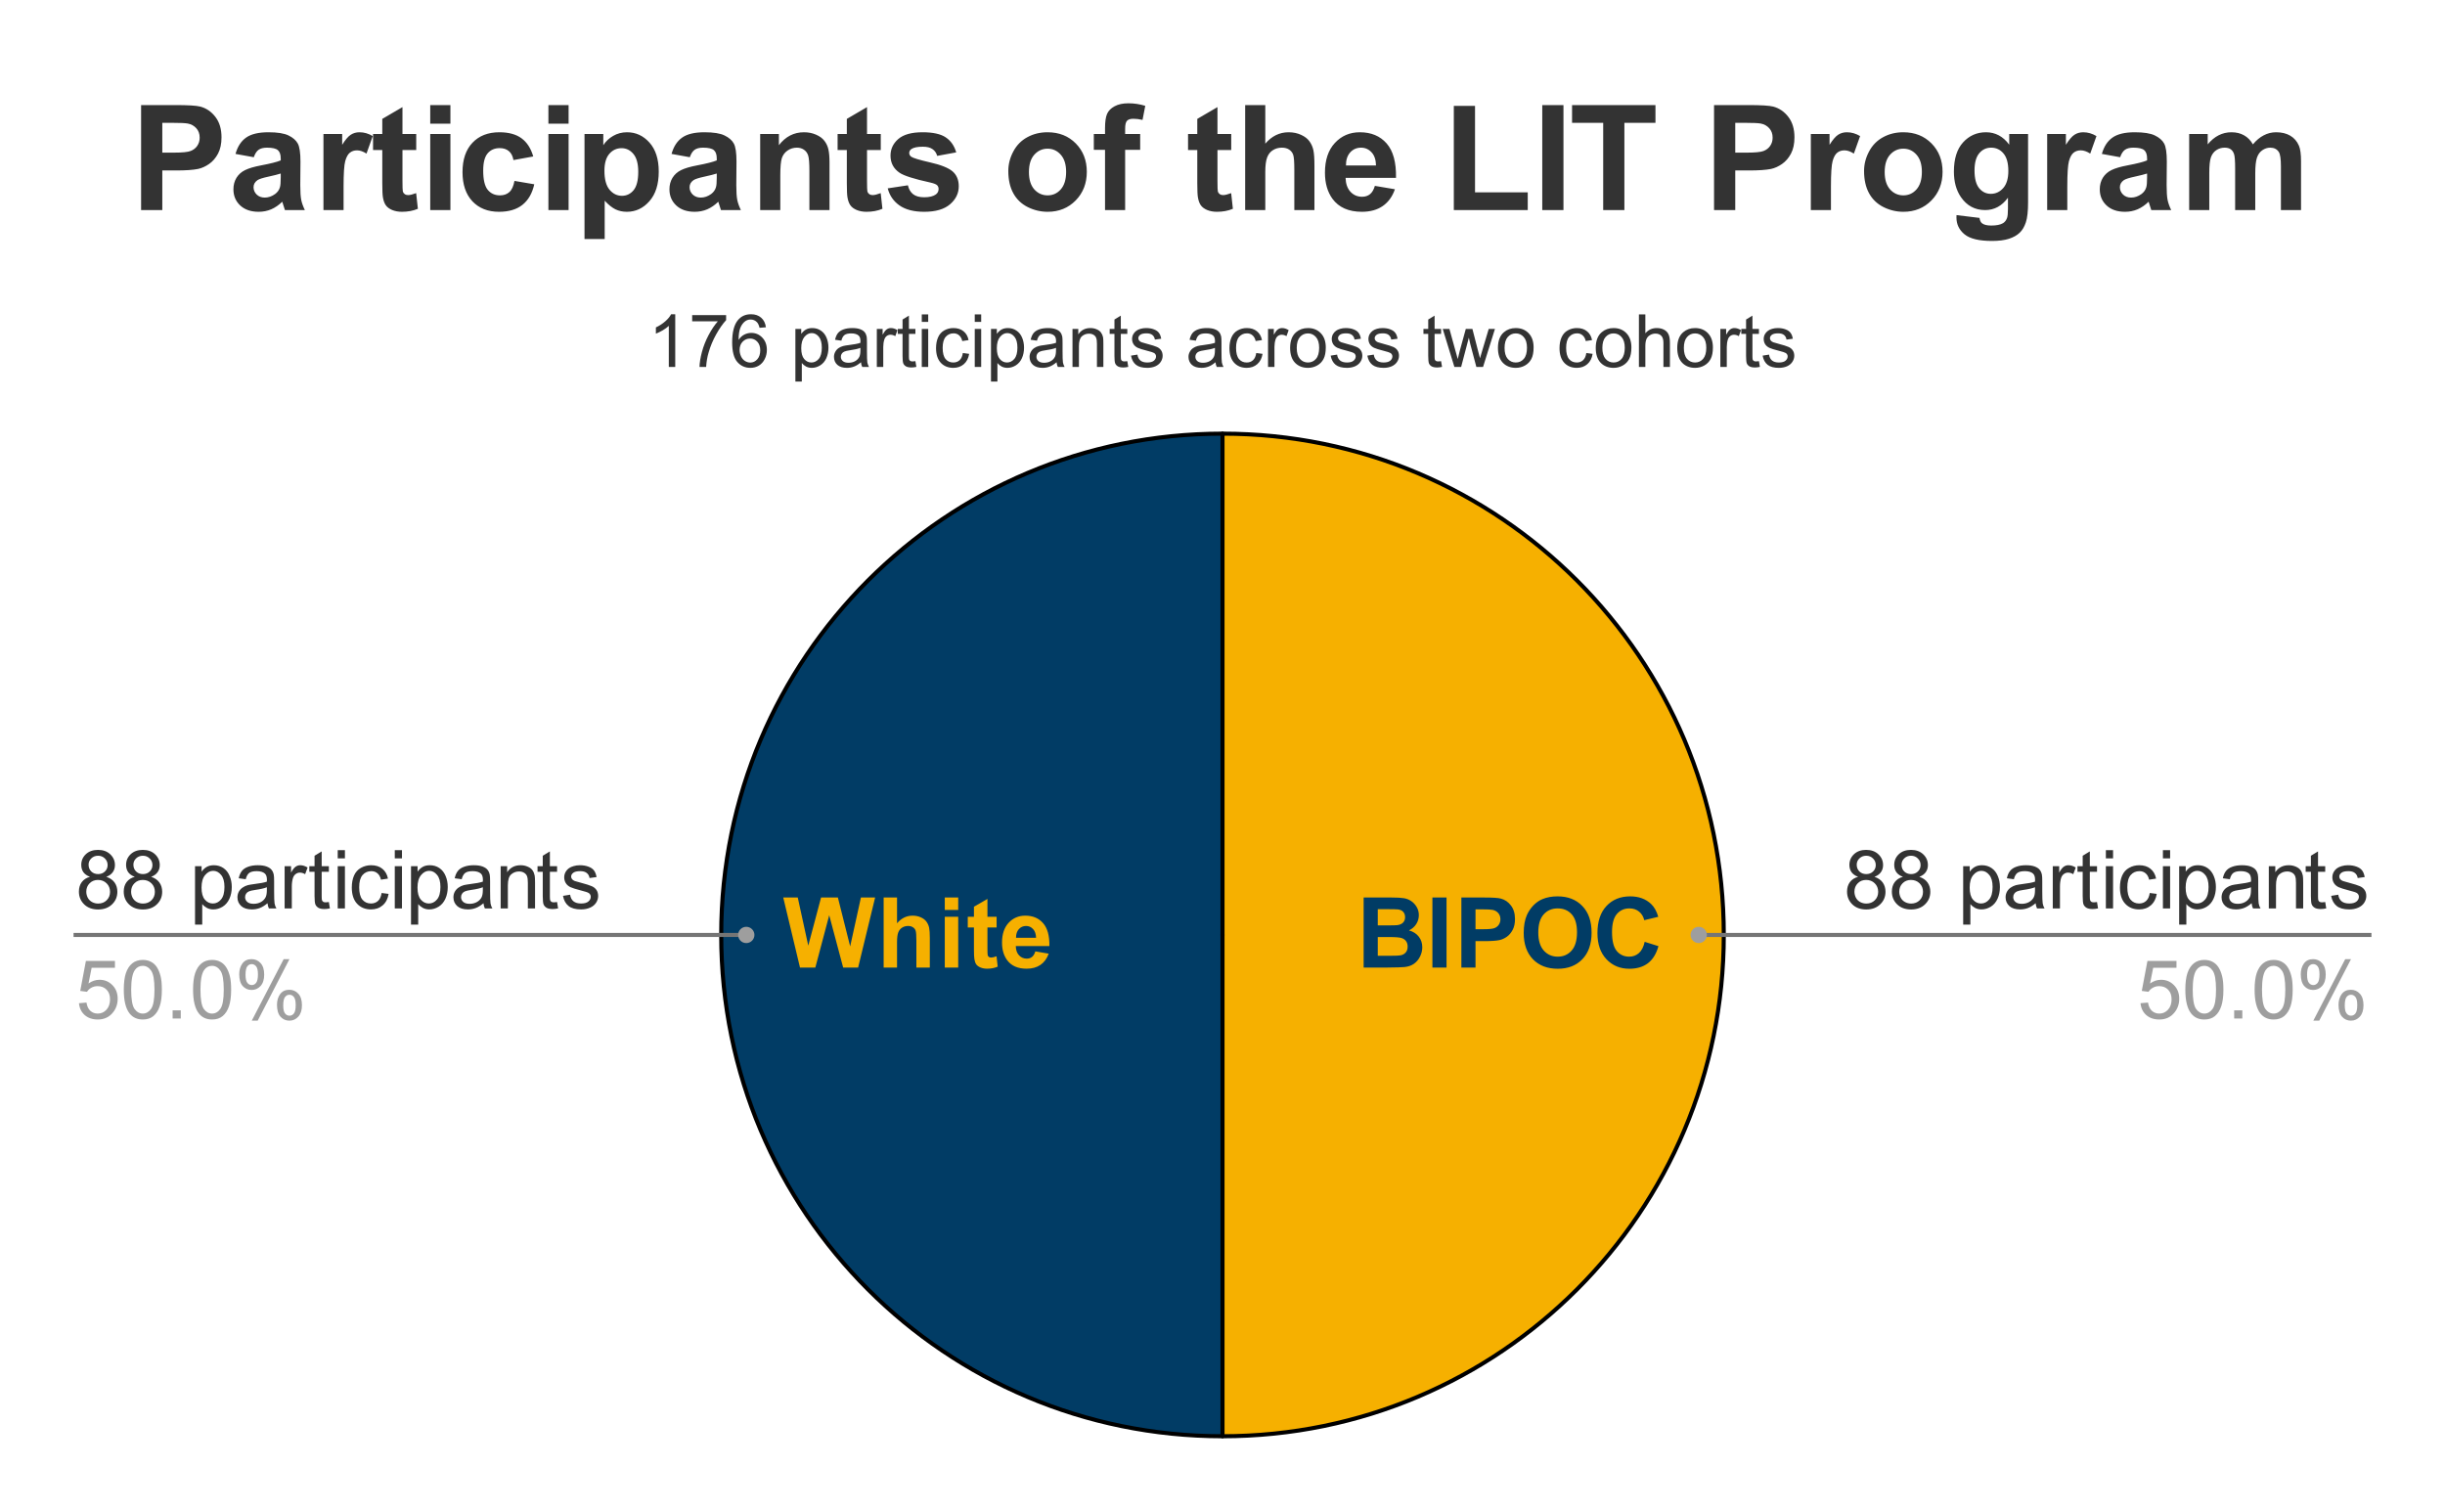 <svg version="1.1" viewBox="0.0 0.0 600.0 371.0" fill="none" stroke="none" stroke-linecap="square" stroke-miterlimit="10" width="600" height="371" xmlns:xlink="http://www.w3.org/1999/xlink" xmlns="http://www.w3.org/2000/svg"><path fill="#ffffff" d="M0 0L600.0 0L600.0 371.0L0 371.0L0 0Z" fill-rule="nonzero"/><path fill="#f6b000" d="M300.0 106.417C367.94 106.417 423.017 161.493 423.017 229.433C423.017 297.374 367.94 352.45 300.0 352.45L300.0 229.433Z" fill-rule="nonzero"/><path fill="#013c65" d="M300.0 352.45C232.06 352.45 176.983 297.374 176.983 229.433C176.983 161.493 232.06 106.417 300.0 106.417L300.0 229.433Z" fill-rule="nonzero"/><path fill="#013c65" d="M334.636 220.246L341.495 220.246Q343.542 220.246 344.542 220.418Q345.542 220.59 346.324 221.136Q347.12 221.668 347.652 222.574Q348.183 223.465 348.183 224.574Q348.183 225.777 347.527 226.793Q346.87 227.793 345.761 228.308Q347.339 228.761 348.183 229.871Q349.027 230.965 349.027 232.449Q349.027 233.621 348.48 234.73Q347.933 235.84 346.98 236.511Q346.042 237.168 344.667 237.308Q343.792 237.402 340.48 237.433L334.636 237.433L334.636 220.246ZM338.105 223.105L338.105 227.09L340.37 227.09Q342.402 227.09 342.886 227.027Q343.777 226.918 344.292 226.418Q344.808 225.902 344.808 225.074Q344.808 224.277 344.355 223.777Q343.917 223.277 343.058 223.168Q342.542 223.105 340.089 223.105L338.105 223.105ZM338.105 229.949L338.105 234.543L341.308 234.543Q343.183 234.543 343.683 234.433Q344.464 234.293 344.949 233.746Q345.433 233.199 345.433 232.293Q345.433 231.511 345.058 230.98Q344.683 230.433 343.964 230.199Q343.261 229.949 340.902 229.949L338.105 229.949ZM351.511 237.433L351.511 220.246L354.98 220.246L354.98 237.433L351.511 237.433ZM358.62 237.433L358.62 220.246L364.183 220.246Q367.355 220.246 368.308 220.511Q369.792 220.902 370.777 222.199Q371.777 223.48 371.777 225.543Q371.777 227.121 371.199 228.199Q370.636 229.277 369.745 229.902Q368.855 230.511 367.949 230.699Q366.699 230.949 364.355 230.949L362.089 230.949L362.089 237.433L358.62 237.433ZM362.089 223.152L362.089 228.027L363.98 228.027Q366.042 228.027 366.73 227.761Q367.417 227.496 367.808 226.918Q368.199 226.34 368.199 225.59Q368.199 224.652 367.652 224.043Q367.105 223.433 366.261 223.277Q365.636 223.152 363.761 223.152L362.089 223.152ZM373.917 228.949Q373.917 226.324 374.699 224.543Q375.292 223.23 376.292 222.183Q377.308 221.136 378.527 220.636Q380.12 219.965 382.23 219.965Q386.027 219.965 388.292 222.324Q390.574 224.668 390.574 228.871Q390.574 233.027 388.308 235.386Q386.058 237.73 382.277 237.73Q378.433 237.73 376.167 235.386Q373.917 233.043 373.917 228.949ZM377.495 228.824Q377.495 231.746 378.839 233.261Q380.183 234.761 382.261 234.761Q384.339 234.761 385.667 233.277Q386.995 231.777 386.995 228.777Q386.995 225.824 385.699 224.371Q384.402 222.918 382.261 222.918Q380.12 222.918 378.808 224.402Q377.495 225.871 377.495 228.824ZM403.605 231.121L406.98 232.183Q406.199 234.996 404.402 236.371Q402.605 237.73 399.839 237.73Q396.417 237.73 394.214 235.386Q392.011 233.043 392.011 228.996Q392.011 224.699 394.214 222.34Q396.433 219.965 400.042 219.965Q403.199 219.965 405.167 221.824Q406.339 222.918 406.933 224.98L403.495 225.808Q403.183 224.465 402.214 223.699Q401.261 222.918 399.87 222.918Q397.964 222.918 396.777 224.293Q395.589 225.668 395.589 228.73Q395.589 231.996 396.761 233.386Q397.933 234.761 399.808 234.761Q401.183 234.761 402.183 233.886Q403.183 232.996 403.605 231.121Z" fill-rule="nonzero"/><path fill="#f6b000" d="M196.317 237.433L192.208 220.246L195.77 220.246L198.348 232.058L201.489 220.246L205.614 220.246L208.63 232.246L211.27 220.246L214.755 220.246L210.583 237.433L206.911 237.433L203.489 224.59L200.083 237.433L196.317 237.433ZM220.13 220.246L220.13 226.574Q221.723 224.699 223.942 224.699Q225.083 224.699 225.989 225.121Q226.911 225.543 227.364 226.199Q227.833 226.855 228.005 227.652Q228.176 228.449 228.176 230.136L228.176 237.433L224.88 237.433L224.88 230.855Q224.88 228.902 224.692 228.371Q224.505 227.84 224.02 227.543Q223.551 227.23 222.848 227.23Q222.02 227.23 221.38 227.636Q220.739 228.027 220.426 228.824Q220.13 229.621 220.13 231.199L220.13 237.433L216.848 237.433L216.848 220.246L220.13 220.246ZM231.848 223.293L231.848 220.246L235.145 220.246L235.145 223.293L231.848 223.293ZM231.848 237.433L231.848 224.98L235.145 224.98L235.145 237.433L231.848 237.433ZM244.567 224.98L244.567 227.605L242.317 227.605L242.317 232.621Q242.317 234.152 242.38 234.402Q242.442 234.652 242.661 234.824Q242.895 234.98 243.223 234.98Q243.676 234.98 244.551 234.668L244.833 237.215Q243.676 237.715 242.223 237.715Q241.333 237.715 240.614 237.418Q239.911 237.121 239.567 236.652Q239.239 236.168 239.114 235.355Q239.005 234.777 239.005 233.043L239.005 227.605L237.489 227.605L237.489 224.98L239.005 224.98L239.005 222.511L242.317 220.59L242.317 224.98L244.567 224.98ZM254.067 233.465L257.348 234.027Q256.708 235.824 255.333 236.777Q253.973 237.715 251.926 237.715Q248.676 237.715 247.13 235.59Q245.895 233.886 245.895 231.308Q245.895 228.215 247.505 226.465Q249.13 224.699 251.598 224.699Q254.38 224.699 255.973 226.543Q257.583 228.371 257.52 232.152L249.27 232.152Q249.301 233.621 250.067 234.433Q250.833 235.246 251.958 235.246Q252.739 235.246 253.255 234.824Q253.786 234.402 254.067 233.465ZM254.255 230.136Q254.208 228.715 253.505 227.98Q252.801 227.23 251.801 227.23Q250.723 227.23 250.02 228.011Q249.317 228.793 249.333 230.136L254.255 230.136Z" fill-rule="nonzero"/><path stroke="#000000" stroke-width="1.0" stroke-linejoin="round" stroke-linecap="round" d="M300.0 229.433L300.0 106.417C367.94 106.417 423.017 161.493 423.017 229.433C423.017 297.374 367.94 352.45 300.0 352.45" fill-rule="nonzero"/><path stroke="#000000" stroke-width="1.0" stroke-linejoin="round" stroke-linecap="round" d="M300.0 229.433L300.0 352.45C232.06 352.45 176.983 297.374 176.983 229.433C176.983 161.493 232.06 106.417 300.0 106.417" fill-rule="nonzero"/><path fill="#333333" d="M22.081 215.168Q20.988 214.761 20.456 214.027Q19.941 213.277 19.941 212.246Q19.941 210.683 21.066 209.621Q22.191 208.558 24.05 208.558Q25.925 208.558 27.066 209.652Q28.206 210.73 28.206 212.293Q28.206 213.293 27.675 214.027Q27.159 214.761 26.097 215.168Q27.425 215.605 28.113 216.558Q28.8 217.511 28.8 218.84Q28.8 220.683 27.488 221.933Q26.191 223.183 24.081 223.183Q21.956 223.183 20.659 221.933Q19.363 220.668 19.363 218.793Q19.363 217.402 20.066 216.465Q20.784 215.511 22.081 215.168ZM21.738 212.183Q21.738 213.199 22.394 213.855Q23.05 214.496 24.081 214.496Q25.097 214.496 25.753 213.855Q26.409 213.215 26.409 212.293Q26.409 211.324 25.738 210.668Q25.066 209.996 24.066 209.996Q23.066 209.996 22.394 210.652Q21.738 211.293 21.738 212.183ZM21.175 218.808Q21.175 219.558 21.519 220.261Q21.878 220.965 22.581 221.355Q23.284 221.73 24.097 221.73Q25.363 221.73 26.175 220.918Q27.003 220.105 27.003 218.855Q27.003 217.59 26.159 216.761Q25.316 215.933 24.034 215.933Q22.8 215.933 21.988 216.761Q21.175 217.574 21.175 218.808ZM33.081 215.168Q31.988 214.761 31.456 214.027Q30.941 213.277 30.941 212.246Q30.941 210.683 32.066 209.621Q33.191 208.558 35.05 208.558Q36.925 208.558 38.066 209.652Q39.206 210.73 39.206 212.293Q39.206 213.293 38.675 214.027Q38.159 214.761 37.097 215.168Q38.425 215.605 39.112 216.558Q39.8 217.511 39.8 218.84Q39.8 220.683 38.487 221.933Q37.191 223.183 35.081 223.183Q32.956 223.183 31.659 221.933Q30.363 220.668 30.363 218.793Q30.363 217.402 31.066 216.465Q31.784 215.511 33.081 215.168ZM32.737 212.183Q32.737 213.199 33.394 213.855Q34.05 214.496 35.081 214.496Q36.097 214.496 36.753 213.855Q37.409 213.215 37.409 212.293Q37.409 211.324 36.737 210.668Q36.066 209.996 35.066 209.996Q34.066 209.996 33.394 210.652Q32.737 211.293 32.737 212.183ZM32.175 218.808Q32.175 219.558 32.519 220.261Q32.878 220.965 33.581 221.355Q34.284 221.73 35.097 221.73Q36.362 221.73 37.175 220.918Q38.003 220.105 38.003 218.855Q38.003 217.59 37.159 216.761Q36.316 215.933 35.034 215.933Q33.8 215.933 32.987 216.761Q32.175 217.574 32.175 218.808ZM47.862 226.902L47.862 212.558L49.472 212.558L49.472 213.902Q50.034 213.121 50.737 212.73Q51.456 212.324 52.472 212.324Q53.8 212.324 54.816 213.011Q55.831 213.699 56.347 214.949Q56.878 216.183 56.878 217.668Q56.878 219.261 56.3 220.543Q55.737 221.808 54.644 222.496Q53.55 223.168 52.347 223.168Q51.472 223.168 50.769 222.793Q50.081 222.418 49.628 221.855L49.628 226.902L47.862 226.902ZM49.456 217.808Q49.456 219.808 50.269 220.761Q51.081 221.715 52.237 221.715Q53.409 221.715 54.237 220.73Q55.081 219.746 55.081 217.652Q55.081 215.683 54.253 214.699Q53.441 213.699 52.316 213.699Q51.191 213.699 50.316 214.761Q49.456 215.808 49.456 217.808ZM65.644 221.652Q64.659 222.48 63.753 222.824Q62.847 223.168 61.816 223.168Q60.112 223.168 59.191 222.34Q58.269 221.496 58.269 220.199Q58.269 219.433 58.612 218.808Q58.972 218.183 59.534 217.808Q60.097 217.418 60.8 217.215Q61.316 217.09 62.362 216.949Q64.487 216.699 65.487 216.355Q65.503 215.996 65.503 215.886Q65.503 214.824 65.003 214.371Q64.331 213.777 63.003 213.777Q61.753 213.777 61.159 214.215Q60.581 214.652 60.3 215.761L58.581 215.527Q58.816 214.418 59.347 213.746Q59.878 213.058 60.894 212.699Q61.909 212.324 63.253 212.324Q64.581 212.324 65.409 212.636Q66.237 212.949 66.628 213.433Q67.019 213.902 67.175 214.621Q67.269 215.074 67.269 216.246L67.269 218.59Q67.269 221.043 67.378 221.699Q67.487 222.34 67.831 222.933L65.987 222.933Q65.722 222.386 65.644 221.652ZM65.487 217.73Q64.534 218.121 62.612 218.386Q61.534 218.543 61.081 218.746Q60.644 218.933 60.394 219.308Q60.144 219.683 60.144 220.152Q60.144 220.855 60.675 221.324Q61.206 221.793 62.237 221.793Q63.253 221.793 64.034 221.355Q64.831 220.902 65.206 220.136Q65.487 219.527 65.487 218.371L65.487 217.73ZM69.847 222.933L69.847 212.558L71.425 212.558L71.425 214.136Q72.034 213.027 72.55 212.683Q73.066 212.324 73.675 212.324Q74.566 212.324 75.487 212.886L74.878 214.527Q74.237 214.136 73.597 214.136Q73.019 214.136 72.55 214.496Q72.097 214.84 71.894 215.449Q71.612 216.386 71.612 217.496L71.612 222.933L69.847 222.933ZM80.706 221.355L80.956 222.918Q80.222 223.074 79.628 223.074Q78.675 223.074 78.144 222.777Q77.628 222.465 77.409 221.98Q77.191 221.48 77.191 219.902L77.191 213.933L75.909 213.933L75.909 212.558L77.191 212.558L77.191 209.996L78.941 208.933L78.941 212.558L80.706 212.558L80.706 213.933L78.941 213.933L78.941 219.996Q78.941 220.746 79.034 220.965Q79.128 221.168 79.331 221.308Q79.55 221.433 79.941 221.433Q80.222 221.433 80.706 221.355ZM82.878 210.636L82.878 208.621L84.644 208.621L84.644 210.636L82.878 210.636ZM82.878 222.933L82.878 212.558L84.644 212.558L84.644 222.933L82.878 222.933ZM93.644 219.136L95.362 219.355Q95.081 221.152 93.909 222.168Q92.753 223.168 91.05 223.168Q88.925 223.168 87.628 221.777Q86.331 220.386 86.331 217.793Q86.331 216.105 86.878 214.855Q87.441 213.59 88.581 212.965Q89.722 212.324 91.066 212.324Q92.753 212.324 93.816 213.183Q94.894 214.043 95.206 215.605L93.487 215.871Q93.253 214.824 92.628 214.308Q92.003 213.777 91.128 213.777Q89.8 213.777 88.972 214.73Q88.144 215.683 88.144 217.73Q88.144 219.824 88.941 220.777Q89.737 221.715 91.034 221.715Q92.066 221.715 92.753 221.09Q93.456 220.449 93.644 219.136ZM96.878 210.636L96.878 208.621L98.644 208.621L98.644 210.636L96.878 210.636ZM96.878 222.933L96.878 212.558L98.644 212.558L98.644 222.933L96.878 222.933ZM100.862 226.902L100.862 212.558L102.472 212.558L102.472 213.902Q103.034 213.121 103.737 212.73Q104.456 212.324 105.472 212.324Q106.8 212.324 107.816 213.011Q108.831 213.699 109.347 214.949Q109.878 216.183 109.878 217.668Q109.878 219.261 109.3 220.543Q108.737 221.808 107.644 222.496Q106.55 223.168 105.347 223.168Q104.472 223.168 103.769 222.793Q103.081 222.418 102.628 221.855L102.628 226.902L100.862 226.902ZM102.456 217.808Q102.456 219.808 103.269 220.761Q104.081 221.715 105.237 221.715Q106.409 221.715 107.237 220.73Q108.081 219.746 108.081 217.652Q108.081 215.683 107.253 214.699Q106.441 213.699 105.316 213.699Q104.191 213.699 103.316 214.761Q102.456 215.808 102.456 217.808ZM118.644 221.652Q117.659 222.48 116.753 222.824Q115.847 223.168 114.816 223.168Q113.112 223.168 112.191 222.34Q111.269 221.496 111.269 220.199Q111.269 219.433 111.612 218.808Q111.972 218.183 112.534 217.808Q113.097 217.418 113.8 217.215Q114.316 217.09 115.362 216.949Q117.487 216.699 118.487 216.355Q118.503 215.996 118.503 215.886Q118.503 214.824 118.003 214.371Q117.331 213.777 116.003 213.777Q114.753 213.777 114.159 214.215Q113.581 214.652 113.3 215.761L111.581 215.527Q111.816 214.418 112.347 213.746Q112.878 213.058 113.894 212.699Q114.909 212.324 116.253 212.324Q117.581 212.324 118.409 212.636Q119.237 212.949 119.628 213.433Q120.019 213.902 120.175 214.621Q120.269 215.074 120.269 216.246L120.269 218.59Q120.269 221.043 120.378 221.699Q120.487 222.34 120.831 222.933L118.987 222.933Q118.722 222.386 118.644 221.652ZM118.487 217.73Q117.534 218.121 115.612 218.386Q114.534 218.543 114.081 218.746Q113.644 218.933 113.394 219.308Q113.144 219.683 113.144 220.152Q113.144 220.855 113.675 221.324Q114.206 221.793 115.237 221.793Q116.253 221.793 117.034 221.355Q117.831 220.902 118.206 220.136Q118.487 219.527 118.487 218.371L118.487 217.73ZM122.862 222.933L122.862 212.558L124.456 212.558L124.456 214.043Q125.597 212.324 127.753 212.324Q128.691 212.324 129.472 212.668Q130.269 212.996 130.659 213.543Q131.05 214.09 131.206 214.84Q131.3 215.34 131.3 216.558L131.3 222.933L129.534 222.933L129.534 216.621Q129.534 215.543 129.331 215.011Q129.128 214.48 128.597 214.168Q128.081 213.855 127.378 213.855Q126.253 213.855 125.441 214.574Q124.628 215.277 124.628 217.261L124.628 222.933L122.862 222.933ZM136.706 221.355L136.956 222.918Q136.222 223.074 135.628 223.074Q134.675 223.074 134.144 222.777Q133.628 222.465 133.409 221.98Q133.191 221.48 133.191 219.902L133.191 213.933L131.909 213.933L131.909 212.558L133.191 212.558L133.191 209.996L134.941 208.933L134.941 212.558L136.706 212.558L136.706 213.933L134.941 213.933L134.941 219.996Q134.941 220.746 135.034 220.965Q135.128 221.168 135.331 221.308Q135.55 221.433 135.941 221.433Q136.222 221.433 136.706 221.355ZM138.159 219.84L139.909 219.558Q140.05 220.605 140.722 221.168Q141.394 221.715 142.597 221.715Q143.8 221.715 144.378 221.23Q144.972 220.73 144.972 220.074Q144.972 219.48 144.456 219.136Q144.097 218.902 142.659 218.543Q140.722 218.043 139.972 217.699Q139.238 217.34 138.847 216.715Q138.456 216.074 138.456 215.308Q138.456 214.621 138.769 214.027Q139.097 213.433 139.644 213.043Q140.05 212.746 140.753 212.543Q141.472 212.324 142.284 212.324Q143.503 212.324 144.425 212.683Q145.347 213.027 145.784 213.636Q146.222 214.23 146.394 215.23L144.675 215.465Q144.55 214.668 143.988 214.23Q143.425 213.777 142.409 213.777Q141.191 213.777 140.675 214.183Q140.159 214.574 140.159 215.105Q140.159 215.449 140.378 215.73Q140.581 216.011 141.05 216.199Q141.316 216.293 142.597 216.636Q144.472 217.136 145.206 217.465Q145.941 217.777 146.363 218.386Q146.784 218.98 146.784 219.886Q146.784 220.761 146.269 221.543Q145.753 222.324 144.784 222.746Q143.816 223.168 142.597 223.168Q140.581 223.168 139.519 222.324Q138.456 221.48 138.159 219.84Z" fill-rule="nonzero"/><path fill="#9e9e9e" d="M19.378 246.183L21.222 246.027Q21.425 247.371 22.175 248.058Q22.925 248.73 23.988 248.73Q25.253 248.73 26.128 247.777Q27.003 246.824 27.003 245.23Q27.003 243.73 26.159 242.871Q25.316 241.996 23.956 241.996Q23.097 241.996 22.409 242.386Q21.738 242.761 21.347 243.386L19.691 243.168L21.081 235.808L28.206 235.808L28.206 237.496L22.488 237.496L21.722 241.34Q23.003 240.433 24.425 240.433Q26.3 240.433 27.581 241.746Q28.878 243.043 28.878 245.074Q28.878 247.027 27.738 248.433Q26.363 250.183 23.988 250.183Q22.034 250.183 20.784 249.09Q19.55 247.996 19.378 246.183ZM30.378 242.871Q30.378 240.34 30.894 238.793Q31.425 237.23 32.456 236.402Q33.487 235.558 35.05 235.558Q36.206 235.558 37.066 236.027Q37.941 236.48 38.503 237.355Q39.066 238.23 39.394 239.496Q39.722 240.746 39.722 242.871Q39.722 245.386 39.191 246.933Q38.675 248.48 37.644 249.34Q36.628 250.183 35.05 250.183Q32.972 250.183 31.8 248.699Q30.378 246.902 30.378 242.871ZM32.191 242.871Q32.191 246.402 33.003 247.574Q33.831 248.73 35.05 248.73Q36.253 248.73 37.081 247.558Q37.909 246.386 37.909 242.871Q37.909 239.34 37.081 238.183Q36.253 237.011 35.034 237.011Q33.816 237.011 33.097 238.043Q32.191 239.34 32.191 242.871ZM42.362 249.933L42.362 247.933L44.362 247.933L44.362 249.933L42.362 249.933ZM47.378 242.871Q47.378 240.34 47.894 238.793Q48.425 237.23 49.456 236.402Q50.487 235.558 52.05 235.558Q53.206 235.558 54.066 236.027Q54.941 236.48 55.503 237.355Q56.066 238.23 56.394 239.496Q56.722 240.746 56.722 242.871Q56.722 245.386 56.191 246.933Q55.675 248.48 54.644 249.34Q53.628 250.183 52.05 250.183Q49.972 250.183 48.8 248.699Q47.378 246.902 47.378 242.871ZM49.191 242.871Q49.191 246.402 50.003 247.574Q50.831 248.73 52.05 248.73Q53.253 248.73 54.081 247.558Q54.909 246.386 54.909 242.871Q54.909 239.34 54.081 238.183Q53.253 237.011 52.034 237.011Q50.816 237.011 50.097 238.043Q49.191 239.34 49.191 242.871ZM58.706 239.058Q58.706 237.527 59.472 236.449Q60.253 235.371 61.722 235.371Q63.066 235.371 63.941 236.34Q64.831 237.293 64.831 239.168Q64.831 240.98 63.941 241.965Q63.05 242.933 61.737 242.933Q60.441 242.933 59.566 241.98Q58.706 241.011 58.706 239.058ZM61.769 236.59Q61.112 236.59 60.675 237.152Q60.253 237.715 60.253 239.23Q60.253 240.605 60.691 241.168Q61.128 241.73 61.769 241.73Q62.441 241.73 62.862 241.168Q63.3 240.59 63.3 239.09Q63.3 237.699 62.862 237.152Q62.425 236.59 61.769 236.59ZM61.784 250.465L69.612 235.371L71.034 235.371L63.237 250.465L61.784 250.465ZM67.972 246.574Q67.972 245.027 68.737 243.965Q69.519 242.886 70.987 242.886Q72.331 242.886 73.206 243.855Q74.097 244.808 74.097 246.683Q74.097 248.496 73.206 249.48Q72.316 250.465 71.003 250.465Q69.706 250.465 68.831 249.496Q67.972 248.511 67.972 246.574ZM71.034 244.105Q70.378 244.105 69.941 244.668Q69.503 245.23 69.503 246.746Q69.503 248.121 69.941 248.683Q70.378 249.246 71.034 249.246Q71.706 249.246 72.128 248.683Q72.566 248.121 72.566 246.605Q72.566 245.23 72.128 244.668Q71.691 244.105 71.034 244.105Z" fill-rule="nonzero"/><path stroke="#757575" stroke-width="1.0" stroke-linecap="butt" d="M18.55 229.433L170.983 229.433L183.134 229.433" fill-rule="nonzero"/><path fill="#9e9e9e" d="M185.134 229.433C185.134 228.329 184.239 227.433 183.134 227.433C182.03 227.433 181.134 228.329 181.134 229.433C181.134 230.538 182.03 231.433 183.134 231.433C184.239 231.433 185.134 230.538 185.134 229.433" fill-rule="nonzero"/><path fill="#333333" d="M455.981 215.168Q454.887 214.761 454.356 214.027Q453.841 213.277 453.841 212.246Q453.841 210.683 454.966 209.621Q456.091 208.558 457.95 208.558Q459.825 208.558 460.966 209.652Q462.106 210.73 462.106 212.293Q462.106 213.293 461.575 214.027Q461.059 214.761 459.997 215.168Q461.325 215.605 462.012 216.558Q462.7 217.511 462.7 218.84Q462.7 220.683 461.387 221.933Q460.091 223.183 457.981 223.183Q455.856 223.183 454.559 221.933Q453.262 220.668 453.262 218.793Q453.262 217.402 453.966 216.465Q454.684 215.511 455.981 215.168ZM455.637 212.183Q455.637 213.199 456.294 213.855Q456.95 214.496 457.981 214.496Q458.997 214.496 459.653 213.855Q460.309 213.215 460.309 212.293Q460.309 211.324 459.637 210.668Q458.966 209.996 457.966 209.996Q456.966 209.996 456.294 210.652Q455.637 211.293 455.637 212.183ZM455.075 218.808Q455.075 219.558 455.419 220.261Q455.778 220.965 456.481 221.355Q457.184 221.73 457.997 221.73Q459.262 221.73 460.075 220.918Q460.903 220.105 460.903 218.855Q460.903 217.59 460.059 216.761Q459.216 215.933 457.934 215.933Q456.7 215.933 455.887 216.761Q455.075 217.574 455.075 218.808ZM466.981 215.168Q465.887 214.761 465.356 214.027Q464.841 213.277 464.841 212.246Q464.841 210.683 465.966 209.621Q467.091 208.558 468.95 208.558Q470.825 208.558 471.966 209.652Q473.106 210.73 473.106 212.293Q473.106 213.293 472.575 214.027Q472.059 214.761 470.997 215.168Q472.325 215.605 473.012 216.558Q473.7 217.511 473.7 218.84Q473.7 220.683 472.387 221.933Q471.091 223.183 468.981 223.183Q466.856 223.183 465.559 221.933Q464.262 220.668 464.262 218.793Q464.262 217.402 464.966 216.465Q465.684 215.511 466.981 215.168ZM466.637 212.183Q466.637 213.199 467.294 213.855Q467.95 214.496 468.981 214.496Q469.997 214.496 470.653 213.855Q471.309 213.215 471.309 212.293Q471.309 211.324 470.637 210.668Q469.966 209.996 468.966 209.996Q467.966 209.996 467.294 210.652Q466.637 211.293 466.637 212.183ZM466.075 218.808Q466.075 219.558 466.419 220.261Q466.778 220.965 467.481 221.355Q468.184 221.73 468.997 221.73Q470.262 221.73 471.075 220.918Q471.903 220.105 471.903 218.855Q471.903 217.59 471.059 216.761Q470.216 215.933 468.934 215.933Q467.7 215.933 466.887 216.761Q466.075 217.574 466.075 218.808ZM481.762 226.902L481.762 212.558L483.372 212.558L483.372 213.902Q483.934 213.121 484.637 212.73Q485.356 212.324 486.372 212.324Q487.7 212.324 488.716 213.011Q489.731 213.699 490.247 214.949Q490.778 216.183 490.778 217.668Q490.778 219.261 490.2 220.543Q489.637 221.808 488.544 222.496Q487.45 223.168 486.247 223.168Q485.372 223.168 484.669 222.793Q483.981 222.418 483.528 221.855L483.528 226.902L481.762 226.902ZM483.356 217.808Q483.356 219.808 484.169 220.761Q484.981 221.715 486.137 221.715Q487.309 221.715 488.137 220.73Q488.981 219.746 488.981 217.652Q488.981 215.683 488.153 214.699Q487.341 213.699 486.216 213.699Q485.091 213.699 484.216 214.761Q483.356 215.808 483.356 217.808ZM499.544 221.652Q498.559 222.48 497.653 222.824Q496.747 223.168 495.716 223.168Q494.012 223.168 493.091 222.34Q492.169 221.496 492.169 220.199Q492.169 219.433 492.512 218.808Q492.872 218.183 493.434 217.808Q493.997 217.418 494.7 217.215Q495.216 217.09 496.262 216.949Q498.387 216.699 499.387 216.355Q499.403 215.996 499.403 215.886Q499.403 214.824 498.903 214.371Q498.231 213.777 496.903 213.777Q495.653 213.777 495.059 214.215Q494.481 214.652 494.2 215.761L492.481 215.527Q492.716 214.418 493.247 213.746Q493.778 213.058 494.794 212.699Q495.809 212.324 497.153 212.324Q498.481 212.324 499.309 212.636Q500.137 212.949 500.528 213.433Q500.919 213.902 501.075 214.621Q501.169 215.074 501.169 216.246L501.169 218.59Q501.169 221.043 501.278 221.699Q501.387 222.34 501.731 222.933L499.887 222.933Q499.622 222.386 499.544 221.652ZM499.387 217.73Q498.434 218.121 496.512 218.386Q495.434 218.543 494.981 218.746Q494.544 218.933 494.294 219.308Q494.044 219.683 494.044 220.152Q494.044 220.855 494.575 221.324Q495.106 221.793 496.137 221.793Q497.153 221.793 497.934 221.355Q498.731 220.902 499.106 220.136Q499.387 219.527 499.387 218.371L499.387 217.73ZM503.747 222.933L503.747 212.558L505.325 212.558L505.325 214.136Q505.934 213.027 506.45 212.683Q506.966 212.324 507.575 212.324Q508.466 212.324 509.387 212.886L508.778 214.527Q508.137 214.136 507.497 214.136Q506.919 214.136 506.45 214.496Q505.997 214.84 505.794 215.449Q505.512 216.386 505.512 217.496L505.512 222.933L503.747 222.933ZM514.606 221.355L514.856 222.918Q514.122 223.074 513.528 223.074Q512.575 223.074 512.044 222.777Q511.528 222.465 511.309 221.98Q511.091 221.48 511.091 219.902L511.091 213.933L509.809 213.933L509.809 212.558L511.091 212.558L511.091 209.996L512.841 208.933L512.841 212.558L514.606 212.558L514.606 213.933L512.841 213.933L512.841 219.996Q512.841 220.746 512.934 220.965Q513.028 221.168 513.231 221.308Q513.45 221.433 513.841 221.433Q514.122 221.433 514.606 221.355ZM516.778 210.636L516.778 208.621L518.544 208.621L518.544 210.636L516.778 210.636ZM516.778 222.933L516.778 212.558L518.544 212.558L518.544 222.933L516.778 222.933ZM527.544 219.136L529.263 219.355Q528.981 221.152 527.809 222.168Q526.653 223.168 524.95 223.168Q522.825 223.168 521.528 221.777Q520.231 220.386 520.231 217.793Q520.231 216.105 520.778 214.855Q521.341 213.59 522.481 212.965Q523.622 212.324 524.966 212.324Q526.653 212.324 527.716 213.183Q528.794 214.043 529.106 215.605L527.388 215.871Q527.153 214.824 526.528 214.308Q525.903 213.777 525.028 213.777Q523.7 213.777 522.872 214.73Q522.044 215.683 522.044 217.73Q522.044 219.824 522.841 220.777Q523.638 221.715 524.934 221.715Q525.966 221.715 526.653 221.09Q527.356 220.449 527.544 219.136ZM530.778 210.636L530.778 208.621L532.544 208.621L532.544 210.636L530.778 210.636ZM530.778 222.933L530.778 212.558L532.544 212.558L532.544 222.933L530.778 222.933ZM534.763 226.902L534.763 212.558L536.372 212.558L536.372 213.902Q536.934 213.121 537.638 212.73Q538.356 212.324 539.372 212.324Q540.7 212.324 541.716 213.011Q542.731 213.699 543.247 214.949Q543.778 216.183 543.778 217.668Q543.778 219.261 543.2 220.543Q542.638 221.808 541.544 222.496Q540.45 223.168 539.247 223.168Q538.372 223.168 537.669 222.793Q536.981 222.418 536.528 221.855L536.528 226.902L534.763 226.902ZM536.356 217.808Q536.356 219.808 537.169 220.761Q537.981 221.715 539.138 221.715Q540.309 221.715 541.138 220.73Q541.981 219.746 541.981 217.652Q541.981 215.683 541.153 214.699Q540.341 213.699 539.216 213.699Q538.091 213.699 537.216 214.761Q536.356 215.808 536.356 217.808ZM552.544 221.652Q551.559 222.48 550.653 222.824Q549.747 223.168 548.716 223.168Q547.013 223.168 546.091 222.34Q545.169 221.496 545.169 220.199Q545.169 219.433 545.513 218.808Q545.872 218.183 546.434 217.808Q546.997 217.418 547.7 217.215Q548.216 217.09 549.263 216.949Q551.388 216.699 552.388 216.355Q552.403 215.996 552.403 215.886Q552.403 214.824 551.903 214.371Q551.231 213.777 549.903 213.777Q548.653 213.777 548.059 214.215Q547.481 214.652 547.2 215.761L545.481 215.527Q545.716 214.418 546.247 213.746Q546.778 213.058 547.794 212.699Q548.809 212.324 550.153 212.324Q551.481 212.324 552.309 212.636Q553.138 212.949 553.528 213.433Q553.919 213.902 554.075 214.621Q554.169 215.074 554.169 216.246L554.169 218.59Q554.169 221.043 554.278 221.699Q554.388 222.34 554.731 222.933L552.888 222.933Q552.622 222.386 552.544 221.652ZM552.388 217.73Q551.434 218.121 549.513 218.386Q548.434 218.543 547.981 218.746Q547.544 218.933 547.294 219.308Q547.044 219.683 547.044 220.152Q547.044 220.855 547.575 221.324Q548.106 221.793 549.138 221.793Q550.153 221.793 550.934 221.355Q551.731 220.902 552.106 220.136Q552.388 219.527 552.388 218.371L552.388 217.73ZM556.763 222.933L556.763 212.558L558.356 212.558L558.356 214.043Q559.497 212.324 561.653 212.324Q562.591 212.324 563.372 212.668Q564.169 212.996 564.559 213.543Q564.95 214.09 565.106 214.84Q565.2 215.34 565.2 216.558L565.2 222.933L563.434 222.933L563.434 216.621Q563.434 215.543 563.231 215.011Q563.028 214.48 562.497 214.168Q561.981 213.855 561.278 213.855Q560.153 213.855 559.341 214.574Q558.528 215.277 558.528 217.261L558.528 222.933L556.763 222.933ZM570.606 221.355L570.856 222.918Q570.122 223.074 569.528 223.074Q568.575 223.074 568.044 222.777Q567.528 222.465 567.309 221.98Q567.091 221.48 567.091 219.902L567.091 213.933L565.809 213.933L565.809 212.558L567.091 212.558L567.091 209.996L568.841 208.933L568.841 212.558L570.606 212.558L570.606 213.933L568.841 213.933L568.841 219.996Q568.841 220.746 568.934 220.965Q569.028 221.168 569.231 221.308Q569.45 221.433 569.841 221.433Q570.122 221.433 570.606 221.355ZM572.059 219.84L573.809 219.558Q573.95 220.605 574.622 221.168Q575.294 221.715 576.497 221.715Q577.7 221.715 578.278 221.23Q578.872 220.73 578.872 220.074Q578.872 219.48 578.356 219.136Q577.997 218.902 576.559 218.543Q574.622 218.043 573.872 217.699Q573.138 217.34 572.747 216.715Q572.356 216.074 572.356 215.308Q572.356 214.621 572.669 214.027Q572.997 213.433 573.544 213.043Q573.95 212.746 574.653 212.543Q575.372 212.324 576.184 212.324Q577.403 212.324 578.325 212.683Q579.247 213.027 579.684 213.636Q580.122 214.23 580.294 215.23L578.575 215.465Q578.45 214.668 577.888 214.23Q577.325 213.777 576.309 213.777Q575.091 213.777 574.575 214.183Q574.059 214.574 574.059 215.105Q574.059 215.449 574.278 215.73Q574.481 216.011 574.95 216.199Q575.216 216.293 576.497 216.636Q578.372 217.136 579.106 217.465Q579.841 217.777 580.263 218.386Q580.684 218.98 580.684 219.886Q580.684 220.761 580.169 221.543Q579.653 222.324 578.684 222.746Q577.716 223.168 576.497 223.168Q574.481 223.168 573.419 222.324Q572.356 221.48 572.059 219.84Z" fill-rule="nonzero"/><path fill="#9e9e9e" d="M525.278 246.183L527.122 246.027Q527.325 247.371 528.075 248.058Q528.825 248.73 529.888 248.73Q531.153 248.73 532.028 247.777Q532.903 246.824 532.903 245.23Q532.903 243.73 532.059 242.871Q531.216 241.996 529.856 241.996Q528.997 241.996 528.309 242.386Q527.638 242.761 527.247 243.386L525.591 243.168L526.981 235.808L534.106 235.808L534.106 237.496L528.388 237.496L527.622 241.34Q528.903 240.433 530.325 240.433Q532.2 240.433 533.481 241.746Q534.778 243.043 534.778 245.074Q534.778 247.027 533.638 248.433Q532.263 250.183 529.888 250.183Q527.934 250.183 526.684 249.09Q525.45 247.996 525.278 246.183ZM536.278 242.871Q536.278 240.34 536.794 238.793Q537.325 237.23 538.356 236.402Q539.388 235.558 540.95 235.558Q542.106 235.558 542.966 236.027Q543.841 236.48 544.403 237.355Q544.966 238.23 545.294 239.496Q545.622 240.746 545.622 242.871Q545.622 245.386 545.091 246.933Q544.575 248.48 543.544 249.34Q542.528 250.183 540.95 250.183Q538.872 250.183 537.7 248.699Q536.278 246.902 536.278 242.871ZM538.091 242.871Q538.091 246.402 538.903 247.574Q539.731 248.73 540.95 248.73Q542.153 248.73 542.981 247.558Q543.809 246.386 543.809 242.871Q543.809 239.34 542.981 238.183Q542.153 237.011 540.934 237.011Q539.716 237.011 538.997 238.043Q538.091 239.34 538.091 242.871ZM548.263 249.933L548.263 247.933L550.263 247.933L550.263 249.933L548.263 249.933ZM553.278 242.871Q553.278 240.34 553.794 238.793Q554.325 237.23 555.356 236.402Q556.388 235.558 557.95 235.558Q559.106 235.558 559.966 236.027Q560.841 236.48 561.403 237.355Q561.966 238.23 562.294 239.496Q562.622 240.746 562.622 242.871Q562.622 245.386 562.091 246.933Q561.575 248.48 560.544 249.34Q559.528 250.183 557.95 250.183Q555.872 250.183 554.7 248.699Q553.278 246.902 553.278 242.871ZM555.091 242.871Q555.091 246.402 555.903 247.574Q556.731 248.73 557.95 248.73Q559.153 248.73 559.981 247.558Q560.809 246.386 560.809 242.871Q560.809 239.34 559.981 238.183Q559.153 237.011 557.934 237.011Q556.716 237.011 555.997 238.043Q555.091 239.34 555.091 242.871ZM564.606 239.058Q564.606 237.527 565.372 236.449Q566.153 235.371 567.622 235.371Q568.966 235.371 569.841 236.34Q570.731 237.293 570.731 239.168Q570.731 240.98 569.841 241.965Q568.95 242.933 567.638 242.933Q566.341 242.933 565.466 241.98Q564.606 241.011 564.606 239.058ZM567.669 236.59Q567.013 236.59 566.575 237.152Q566.153 237.715 566.153 239.23Q566.153 240.605 566.591 241.168Q567.028 241.73 567.669 241.73Q568.341 241.73 568.763 241.168Q569.2 240.59 569.2 239.09Q569.2 237.699 568.763 237.152Q568.325 236.59 567.669 236.59ZM567.684 250.465L575.513 235.371L576.934 235.371L569.138 250.465L567.684 250.465ZM573.872 246.574Q573.872 245.027 574.638 243.965Q575.419 242.886 576.888 242.886Q578.231 242.886 579.106 243.855Q579.997 244.808 579.997 246.683Q579.997 248.496 579.106 249.48Q578.216 250.465 576.903 250.465Q575.606 250.465 574.731 249.496Q573.872 248.511 573.872 246.574ZM576.934 244.105Q576.278 244.105 575.841 244.668Q575.403 245.23 575.403 246.746Q575.403 248.121 575.841 248.683Q576.278 249.246 576.934 249.246Q577.606 249.246 578.028 248.683Q578.466 248.121 578.466 246.605Q578.466 245.23 578.028 244.668Q577.591 244.105 576.934 244.105Z" fill-rule="nonzero"/><path stroke="#757575" stroke-width="1.0" stroke-linecap="butt" d="M581.45 229.433L429.017 229.433L416.866 229.433" fill-rule="nonzero"/><path fill="#9e9e9e" d="M418.866 229.433C418.866 228.329 417.97 227.433 416.866 227.433C415.761 227.433 414.866 228.329 414.866 229.433C414.866 230.538 415.761 231.433 416.866 231.433C417.97 231.433 418.866 230.538 418.866 229.433" fill-rule="nonzero"/><path fill="#333333" d="M165.703 90.05L164.125 90.05L164.125 79.972Q163.547 80.519 162.625 81.066Q161.703 81.597 160.953 81.878L160.953 80.347Q162.281 79.722 163.281 78.831Q164.281 77.941 164.688 77.112L165.703 77.112L165.703 90.05ZM169.859 78.847L169.859 77.331L178.188 77.331L178.188 78.566Q176.969 79.878 175.75 82.05Q174.547 84.206 173.891 86.503Q173.406 88.128 173.281 90.05L171.656 90.05Q171.688 88.534 172.25 86.378Q172.828 84.222 173.891 82.222Q174.953 80.222 176.156 78.847L169.859 78.847ZM187.953 80.316L186.391 80.441Q186.172 79.519 185.781 79.097Q185.141 78.409 184.203 78.409Q183.453 78.409 182.875 78.831Q182.125 79.378 181.688 80.425Q181.266 81.472 181.25 83.409Q181.828 82.534 182.641 82.112Q183.469 81.691 184.375 81.691Q185.969 81.691 187.078 82.862Q188.188 84.019 188.188 85.862Q188.188 87.081 187.656 88.128Q187.141 89.159 186.219 89.722Q185.312 90.269 184.156 90.269Q182.172 90.269 180.922 88.816Q179.672 87.362 179.672 84.019Q179.672 80.284 181.062 78.581Q182.266 77.112 184.297 77.112Q185.828 77.112 186.797 77.972Q187.766 78.816 187.953 80.316ZM181.5 85.878Q181.5 86.691 181.844 87.441Q182.188 88.191 182.812 88.581Q183.438 88.972 184.125 88.972Q185.125 88.972 185.844 88.159Q186.562 87.347 186.562 85.956Q186.562 84.628 185.844 83.862Q185.141 83.081 184.062 83.081Q182.984 83.081 182.234 83.862Q181.5 84.628 181.5 85.878ZM195.188 93.628L195.188 80.722L196.625 80.722L196.625 81.925Q197.141 81.222 197.781 80.862Q198.422 80.503 199.328 80.503Q200.531 80.503 201.438 81.128Q202.359 81.737 202.828 82.862Q203.297 83.972 203.297 85.316Q203.297 86.737 202.781 87.894Q202.266 89.034 201.281 89.659Q200.297 90.269 199.219 90.269Q198.438 90.269 197.797 89.941Q197.172 89.597 196.766 89.081L196.766 93.628L195.188 93.628ZM196.625 85.441Q196.625 87.237 197.344 88.097Q198.078 88.956 199.109 88.956Q200.172 88.956 200.922 88.066Q201.672 87.175 201.672 85.3Q201.672 83.519 200.938 82.628Q200.203 81.737 199.188 81.737Q198.172 81.737 197.391 82.691Q196.625 83.628 196.625 85.441ZM211.281 88.894Q210.406 89.644 209.578 89.956Q208.766 90.269 207.844 90.269Q206.297 90.269 205.469 89.519Q204.656 88.753 204.656 87.581Q204.656 86.909 204.969 86.347Q205.281 85.769 205.781 85.425Q206.281 85.081 206.922 84.909Q207.391 84.784 208.328 84.675Q210.234 84.441 211.141 84.128Q211.156 83.8 211.156 83.706Q211.156 82.753 210.703 82.347Q210.094 81.816 208.906 81.816Q207.781 81.816 207.25 82.206Q206.719 82.597 206.469 83.597L204.922 83.378Q205.141 82.378 205.609 81.769Q206.094 81.159 207.0 80.831Q207.922 80.503 209.141 80.503Q210.328 80.503 211.078 80.784Q211.828 81.066 212.172 81.503Q212.531 81.925 212.672 82.566Q212.75 82.972 212.75 84.034L212.75 86.144Q212.75 88.347 212.844 88.941Q212.953 89.519 213.25 90.05L211.594 90.05Q211.344 89.55 211.281 88.894ZM211.141 85.362Q210.281 85.722 208.562 85.956Q207.594 86.097 207.188 86.284Q206.781 86.456 206.562 86.8Q206.344 87.128 206.344 87.55Q206.344 88.175 206.812 88.597Q207.297 89.019 208.219 89.019Q209.141 89.019 209.844 88.628Q210.562 88.222 210.891 87.534Q211.141 86.987 211.141 85.941L211.141 85.362ZM215.172 90.05L215.172 80.722L216.594 80.722L216.594 82.128Q217.141 81.144 217.594 80.831Q218.062 80.503 218.609 80.503Q219.422 80.503 220.234 81.019L219.703 82.487Q219.109 82.144 218.531 82.144Q218.016 82.144 217.594 82.456Q217.188 82.769 217.016 83.316Q216.75 84.159 216.75 85.159L216.75 90.05L215.172 90.05ZM224.641 88.628L224.875 90.034Q224.203 90.175 223.672 90.175Q222.812 90.175 222.328 89.909Q221.859 89.628 221.672 89.191Q221.484 88.737 221.484 87.316L221.484 81.941L220.312 81.941L220.312 80.722L221.484 80.722L221.484 78.409L223.047 77.456L223.047 80.722L224.641 80.722L224.641 81.941L223.047 81.941L223.047 87.409Q223.047 88.081 223.125 88.284Q223.219 88.472 223.406 88.581Q223.594 88.691 223.953 88.691Q224.203 88.691 224.641 88.628ZM226.203 78.987L226.203 77.159L227.781 77.159L227.781 78.987L226.203 78.987ZM226.203 90.05L226.203 80.722L227.781 80.722L227.781 90.05L226.203 90.05ZM236.281 86.628L237.828 86.831Q237.578 88.441 236.531 89.362Q235.484 90.269 233.953 90.269Q232.031 90.269 230.859 89.019Q229.703 87.753 229.703 85.425Q229.703 83.909 230.203 82.784Q230.703 81.644 231.719 81.081Q232.75 80.503 233.953 80.503Q235.484 80.503 236.438 81.284Q237.406 82.05 237.688 83.456L236.141 83.691Q235.922 82.753 235.359 82.284Q234.812 81.8 234.016 81.8Q232.828 81.8 232.078 82.659Q231.328 83.519 231.328 85.378Q231.328 87.253 232.047 88.112Q232.766 88.956 233.938 88.956Q234.859 88.956 235.484 88.394Q236.109 87.816 236.281 86.628ZM239.203 78.987L239.203 77.159L240.781 77.159L240.781 78.987L239.203 78.987ZM239.203 90.05L239.203 80.722L240.781 80.722L240.781 90.05L239.203 90.05ZM243.188 93.628L243.188 80.722L244.625 80.722L244.625 81.925Q245.141 81.222 245.781 80.862Q246.422 80.503 247.328 80.503Q248.531 80.503 249.438 81.128Q250.359 81.737 250.828 82.862Q251.297 83.972 251.297 85.316Q251.297 86.737 250.781 87.894Q250.266 89.034 249.281 89.659Q248.297 90.269 247.219 90.269Q246.438 90.269 245.797 89.941Q245.172 89.597 244.766 89.081L244.766 93.628L243.188 93.628ZM244.625 85.441Q244.625 87.237 245.344 88.097Q246.078 88.956 247.109 88.956Q248.172 88.956 248.922 88.066Q249.672 87.175 249.672 85.3Q249.672 83.519 248.938 82.628Q248.203 81.737 247.188 81.737Q246.172 81.737 245.391 82.691Q244.625 83.628 244.625 85.441ZM259.281 88.894Q258.406 89.644 257.578 89.956Q256.766 90.269 255.844 90.269Q254.297 90.269 253.469 89.519Q252.656 88.753 252.656 87.581Q252.656 86.909 252.969 86.347Q253.281 85.769 253.781 85.425Q254.281 85.081 254.922 84.909Q255.391 84.784 256.328 84.675Q258.234 84.441 259.141 84.128Q259.156 83.8 259.156 83.706Q259.156 82.753 258.703 82.347Q258.094 81.816 256.906 81.816Q255.781 81.816 255.25 82.206Q254.719 82.597 254.469 83.597L252.922 83.378Q253.141 82.378 253.609 81.769Q254.094 81.159 255.0 80.831Q255.922 80.503 257.141 80.503Q258.328 80.503 259.078 80.784Q259.828 81.066 260.172 81.503Q260.531 81.925 260.672 82.566Q260.75 82.972 260.75 84.034L260.75 86.144Q260.75 88.347 260.844 88.941Q260.953 89.519 261.25 90.05L259.594 90.05Q259.344 89.55 259.281 88.894ZM259.141 85.362Q258.281 85.722 256.562 85.956Q255.594 86.097 255.188 86.284Q254.781 86.456 254.562 86.8Q254.344 87.128 254.344 87.55Q254.344 88.175 254.812 88.597Q255.297 89.019 256.219 89.019Q257.141 89.019 257.844 88.628Q258.562 88.222 258.891 87.534Q259.141 86.987 259.141 85.941L259.141 85.362ZM263.188 90.05L263.188 80.722L264.609 80.722L264.609 82.05Q265.641 80.503 267.578 80.503Q268.422 80.503 269.125 80.816Q269.844 81.112 270.188 81.612Q270.547 82.097 270.688 82.769Q270.766 83.206 270.766 84.316L270.766 90.05L269.188 90.05L269.188 84.378Q269.188 83.409 269.0 82.925Q268.828 82.441 268.344 82.159Q267.875 81.878 267.25 81.878Q266.234 81.878 265.5 82.519Q264.766 83.159 264.766 84.956L264.766 90.05L263.188 90.05ZM276.641 88.628L276.875 90.034Q276.203 90.175 275.672 90.175Q274.812 90.175 274.328 89.909Q273.859 89.628 273.672 89.191Q273.484 88.737 273.484 87.316L273.484 81.941L272.312 81.941L272.312 80.722L273.484 80.722L273.484 78.409L275.047 77.456L275.047 80.722L276.641 80.722L276.641 81.941L275.047 81.941L275.047 87.409Q275.047 88.081 275.125 88.284Q275.219 88.472 275.406 88.581Q275.594 88.691 275.953 88.691Q276.203 88.691 276.641 88.628ZM277.547 87.269L279.125 87.019Q279.25 87.956 279.844 88.456Q280.453 88.956 281.531 88.956Q282.625 88.956 283.156 88.519Q283.688 88.066 283.688 87.472Q283.688 86.941 283.219 86.628Q282.891 86.425 281.594 86.097Q279.859 85.659 279.188 85.347Q278.516 85.019 278.156 84.456Q277.812 83.878 277.812 83.191Q277.812 82.566 278.094 82.034Q278.391 81.503 278.875 81.159Q279.25 80.878 279.891 80.691Q280.531 80.503 281.25 80.503Q282.359 80.503 283.188 80.831Q284.016 81.144 284.406 81.691Q284.812 82.222 284.953 83.128L283.406 83.331Q283.297 82.612 282.797 82.206Q282.297 81.8 281.375 81.8Q280.281 81.8 279.812 82.159Q279.344 82.519 279.344 83.003Q279.344 83.316 279.547 83.566Q279.734 83.816 280.141 83.987Q280.391 84.066 281.547 84.394Q283.219 84.831 283.875 85.128Q284.547 85.409 284.922 85.956Q285.312 86.503 285.312 87.3Q285.312 88.097 284.844 88.8Q284.391 89.503 283.516 89.894Q282.641 90.269 281.547 90.269Q279.719 90.269 278.766 89.519Q277.812 88.753 277.547 87.269ZM298.281 88.894Q297.406 89.644 296.578 89.956Q295.766 90.269 294.844 90.269Q293.297 90.269 292.469 89.519Q291.656 88.753 291.656 87.581Q291.656 86.909 291.969 86.347Q292.281 85.769 292.781 85.425Q293.281 85.081 293.922 84.909Q294.391 84.784 295.328 84.675Q297.234 84.441 298.141 84.128Q298.156 83.8 298.156 83.706Q298.156 82.753 297.703 82.347Q297.094 81.816 295.906 81.816Q294.781 81.816 294.25 82.206Q293.719 82.597 293.469 83.597L291.922 83.378Q292.141 82.378 292.609 81.769Q293.094 81.159 294.0 80.831Q294.922 80.503 296.141 80.503Q297.328 80.503 298.078 80.784Q298.828 81.066 299.172 81.503Q299.531 81.925 299.672 82.566Q299.75 82.972 299.75 84.034L299.75 86.144Q299.75 88.347 299.844 88.941Q299.953 89.519 300.25 90.05L298.594 90.05Q298.344 89.55 298.281 88.894ZM298.141 85.362Q297.281 85.722 295.562 85.956Q294.594 86.097 294.188 86.284Q293.781 86.456 293.562 86.8Q293.344 87.128 293.344 87.55Q293.344 88.175 293.812 88.597Q294.297 89.019 295.219 89.019Q296.141 89.019 296.844 88.628Q297.562 88.222 297.891 87.534Q298.141 86.987 298.141 85.941L298.141 85.362ZM308.281 86.628L309.828 86.831Q309.578 88.441 308.531 89.362Q307.484 90.269 305.953 90.269Q304.031 90.269 302.859 89.019Q301.703 87.753 301.703 85.425Q301.703 83.909 302.203 82.784Q302.703 81.644 303.719 81.081Q304.75 80.503 305.953 80.503Q307.484 80.503 308.438 81.284Q309.406 82.05 309.688 83.456L308.141 83.691Q307.922 82.753 307.359 82.284Q306.812 81.8 306.016 81.8Q304.828 81.8 304.078 82.659Q303.328 83.519 303.328 85.378Q303.328 87.253 304.047 88.112Q304.766 88.956 305.938 88.956Q306.859 88.956 307.484 88.394Q308.109 87.816 308.281 86.628ZM311.172 90.05L311.172 80.722L312.594 80.722L312.594 82.128Q313.141 81.144 313.594 80.831Q314.062 80.503 314.609 80.503Q315.422 80.503 316.234 81.019L315.703 82.487Q315.109 82.144 314.531 82.144Q314.016 82.144 313.594 82.456Q313.188 82.769 313.016 83.316Q312.75 84.159 312.75 85.159L312.75 90.05L311.172 90.05ZM316.594 85.378Q316.594 82.784 318.047 81.534Q319.25 80.503 320.969 80.503Q322.906 80.503 324.125 81.769Q325.344 83.034 325.344 85.253Q325.344 87.05 324.797 88.081Q324.266 89.112 323.234 89.691Q322.203 90.269 320.969 90.269Q319.016 90.269 317.797 89.019Q316.594 87.753 316.594 85.378ZM318.219 85.378Q318.219 87.175 319.0 88.066Q319.781 88.956 320.969 88.956Q322.156 88.956 322.938 88.066Q323.719 87.159 323.719 85.331Q323.719 83.597 322.922 82.706Q322.141 81.816 320.969 81.816Q319.781 81.816 319.0 82.706Q318.219 83.597 318.219 85.378ZM326.547 87.269L328.125 87.019Q328.25 87.956 328.844 88.456Q329.453 88.956 330.531 88.956Q331.625 88.956 332.156 88.519Q332.688 88.066 332.688 87.472Q332.688 86.941 332.219 86.628Q331.891 86.425 330.594 86.097Q328.859 85.659 328.188 85.347Q327.516 85.019 327.156 84.456Q326.812 83.878 326.812 83.191Q326.812 82.566 327.094 82.034Q327.391 81.503 327.875 81.159Q328.25 80.878 328.891 80.691Q329.531 80.503 330.25 80.503Q331.359 80.503 332.188 80.831Q333.016 81.144 333.406 81.691Q333.812 82.222 333.953 83.128L332.406 83.331Q332.297 82.612 331.797 82.206Q331.297 81.8 330.375 81.8Q329.281 81.8 328.812 82.159Q328.344 82.519 328.344 83.003Q328.344 83.316 328.547 83.566Q328.734 83.816 329.141 83.987Q329.391 84.066 330.547 84.394Q332.219 84.831 332.875 85.128Q333.547 85.409 333.922 85.956Q334.312 86.503 334.312 87.3Q334.312 88.097 333.844 88.8Q333.391 89.503 332.516 89.894Q331.641 90.269 330.547 90.269Q328.719 90.269 327.766 89.519Q326.812 88.753 326.547 87.269ZM335.547 87.269L337.125 87.019Q337.25 87.956 337.844 88.456Q338.453 88.956 339.531 88.956Q340.625 88.956 341.156 88.519Q341.688 88.066 341.688 87.472Q341.688 86.941 341.219 86.628Q340.891 86.425 339.594 86.097Q337.859 85.659 337.188 85.347Q336.516 85.019 336.156 84.456Q335.812 83.878 335.812 83.191Q335.812 82.566 336.094 82.034Q336.391 81.503 336.875 81.159Q337.25 80.878 337.891 80.691Q338.531 80.503 339.25 80.503Q340.359 80.503 341.188 80.831Q342.016 81.144 342.406 81.691Q342.812 82.222 342.953 83.128L341.406 83.331Q341.297 82.612 340.797 82.206Q340.297 81.8 339.375 81.8Q338.281 81.8 337.812 82.159Q337.344 82.519 337.344 83.003Q337.344 83.316 337.547 83.566Q337.734 83.816 338.141 83.987Q338.391 84.066 339.547 84.394Q341.219 84.831 341.875 85.128Q342.547 85.409 342.922 85.956Q343.312 86.503 343.312 87.3Q343.312 88.097 342.844 88.8Q342.391 89.503 341.516 89.894Q340.641 90.269 339.547 90.269Q337.719 90.269 336.766 89.519Q335.812 88.753 335.547 87.269ZM353.641 88.628L353.875 90.034Q353.203 90.175 352.672 90.175Q351.812 90.175 351.328 89.909Q350.859 89.628 350.672 89.191Q350.484 88.737 350.484 87.316L350.484 81.941L349.312 81.941L349.312 80.722L350.484 80.722L350.484 78.409L352.047 77.456L352.047 80.722L353.641 80.722L353.641 81.941L352.047 81.941L352.047 87.409Q352.047 88.081 352.125 88.284Q352.219 88.472 352.406 88.581Q352.594 88.691 352.953 88.691Q353.203 88.691 353.641 88.628ZM356.906 90.05L354.047 80.722L355.688 80.722L357.172 86.097L357.734 88.112Q357.766 87.956 358.203 86.175L359.703 80.722L361.328 80.722L362.719 86.128L363.188 87.909L363.719 86.112L365.328 80.722L366.859 80.722L363.938 90.05L362.297 90.05L360.812 84.456L360.453 82.862L358.562 90.05L356.906 90.05ZM367.594 85.378Q367.594 82.784 369.047 81.534Q370.25 80.503 371.969 80.503Q373.906 80.503 375.125 81.769Q376.344 83.034 376.344 85.253Q376.344 87.05 375.797 88.081Q375.266 89.112 374.234 89.691Q373.203 90.269 371.969 90.269Q370.016 90.269 368.797 89.019Q367.594 87.753 367.594 85.378ZM369.219 85.378Q369.219 87.175 370.0 88.066Q370.781 88.956 371.969 88.956Q373.156 88.956 373.938 88.066Q374.719 87.159 374.719 85.331Q374.719 83.597 373.922 82.706Q373.141 81.816 371.969 81.816Q370.781 81.816 370.0 82.706Q369.219 83.597 369.219 85.378ZM389.281 86.628L390.828 86.831Q390.578 88.441 389.531 89.362Q388.484 90.269 386.953 90.269Q385.031 90.269 383.859 89.019Q382.703 87.753 382.703 85.425Q382.703 83.909 383.203 82.784Q383.703 81.644 384.719 81.081Q385.75 80.503 386.953 80.503Q388.484 80.503 389.438 81.284Q390.406 82.05 390.688 83.456L389.141 83.691Q388.922 82.753 388.359 82.284Q387.812 81.8 387.016 81.8Q385.828 81.8 385.078 82.659Q384.328 83.519 384.328 85.378Q384.328 87.253 385.047 88.112Q385.766 88.956 386.938 88.956Q387.859 88.956 388.484 88.394Q389.109 87.816 389.281 86.628ZM391.594 85.378Q391.594 82.784 393.047 81.534Q394.25 80.503 395.969 80.503Q397.906 80.503 399.125 81.769Q400.344 83.034 400.344 85.253Q400.344 87.05 399.797 88.081Q399.266 89.112 398.234 89.691Q397.203 90.269 395.969 90.269Q394.016 90.269 392.797 89.019Q391.594 87.753 391.594 85.378ZM393.219 85.378Q393.219 87.175 394.0 88.066Q394.781 88.956 395.969 88.956Q397.156 88.956 397.938 88.066Q398.719 87.159 398.719 85.331Q398.719 83.597 397.922 82.706Q397.141 81.816 395.969 81.816Q394.781 81.816 394.0 82.706Q393.219 83.597 393.219 85.378ZM402.188 90.05L402.188 77.159L403.766 77.159L403.766 81.784Q404.875 80.503 406.562 80.503Q407.594 80.503 408.359 80.909Q409.125 81.316 409.453 82.05Q409.797 82.769 409.797 84.128L409.797 90.05L408.203 90.05L408.203 84.128Q408.203 82.941 407.688 82.409Q407.172 81.862 406.234 81.862Q405.531 81.862 404.906 82.237Q404.297 82.597 404.031 83.222Q403.766 83.847 403.766 84.941L403.766 90.05L402.188 90.05ZM411.594 85.378Q411.594 82.784 413.047 81.534Q414.25 80.503 415.969 80.503Q417.906 80.503 419.125 81.769Q420.344 83.034 420.344 85.253Q420.344 87.05 419.797 88.081Q419.266 89.112 418.234 89.691Q417.203 90.269 415.969 90.269Q414.016 90.269 412.797 89.019Q411.594 87.753 411.594 85.378ZM413.219 85.378Q413.219 87.175 414.0 88.066Q414.781 88.956 415.969 88.956Q417.156 88.956 417.938 88.066Q418.719 87.159 418.719 85.331Q418.719 83.597 417.922 82.706Q417.141 81.816 415.969 81.816Q414.781 81.816 414.0 82.706Q413.219 83.597 413.219 85.378ZM422.172 90.05L422.172 80.722L423.594 80.722L423.594 82.128Q424.141 81.144 424.594 80.831Q425.062 80.503 425.609 80.503Q426.422 80.503 427.234 81.019L426.703 82.487Q426.109 82.144 425.531 82.144Q425.016 82.144 424.594 82.456Q424.188 82.769 424.016 83.316Q423.75 84.159 423.75 85.159L423.75 90.05L422.172 90.05ZM431.641 88.628L431.875 90.034Q431.203 90.175 430.672 90.175Q429.812 90.175 429.328 89.909Q428.859 89.628 428.672 89.191Q428.484 88.737 428.484 87.316L428.484 81.941L427.312 81.941L427.312 80.722L428.484 80.722L428.484 78.409L430.047 77.456L430.047 80.722L431.641 80.722L431.641 81.941L430.047 81.941L430.047 87.409Q430.047 88.081 430.125 88.284Q430.219 88.472 430.406 88.581Q430.594 88.691 430.953 88.691Q431.203 88.691 431.641 88.628ZM432.547 87.269L434.125 87.019Q434.25 87.956 434.844 88.456Q435.453 88.956 436.531 88.956Q437.625 88.956 438.156 88.519Q438.688 88.066 438.688 87.472Q438.688 86.941 438.219 86.628Q437.891 86.425 436.594 86.097Q434.859 85.659 434.188 85.347Q433.516 85.019 433.156 84.456Q432.812 83.878 432.812 83.191Q432.812 82.566 433.094 82.034Q433.391 81.503 433.875 81.159Q434.25 80.878 434.891 80.691Q435.531 80.503 436.25 80.503Q437.359 80.503 438.188 80.831Q439.016 81.144 439.406 81.691Q439.812 82.222 439.953 83.128L438.406 83.331Q438.297 82.612 437.797 82.206Q437.297 81.8 436.375 81.8Q435.281 81.8 434.812 82.159Q434.344 82.519 434.344 83.003Q434.344 83.316 434.547 83.566Q434.734 83.816 435.141 83.987Q435.391 84.066 436.547 84.394Q438.219 84.831 438.875 85.128Q439.547 85.409 439.922 85.956Q440.312 86.503 440.312 87.3Q440.312 88.097 439.844 88.8Q439.391 89.503 438.516 89.894Q437.641 90.269 436.547 90.269Q434.719 90.269 433.766 89.519Q432.812 88.753 432.547 87.269Z" fill-rule="nonzero"/><path fill="#333333" d="M34.625 51.55L34.625 25.784L42.969 25.784Q47.719 25.784 49.156 26.159Q51.375 26.753 52.859 28.691Q54.359 30.628 54.359 33.706Q54.359 36.081 53.5 37.706Q52.641 39.316 51.312 40.237Q49.984 41.159 48.609 41.456Q46.75 41.831 43.219 41.831L39.828 41.831L39.828 51.55L34.625 51.55ZM39.828 30.144L39.828 37.456L42.672 37.456Q45.75 37.456 46.781 37.05Q47.828 36.644 48.406 35.784Q49.0 34.925 49.0 33.784Q49.0 32.378 48.172 31.472Q47.344 30.55 46.078 30.316Q45.156 30.144 42.344 30.144L39.828 30.144ZM62.281 38.581L57.797 37.769Q58.547 35.066 60.391 33.769Q62.234 32.456 65.875 32.456Q69.188 32.456 70.797 33.237Q72.422 34.019 73.078 35.222Q73.734 36.425 73.734 39.644L73.688 45.409Q73.688 47.878 73.922 49.05Q74.156 50.206 74.812 51.55L69.922 51.55Q69.734 51.05 69.453 50.097Q69.328 49.644 69.266 49.503Q68.0 50.737 66.562 51.362Q65.125 51.972 63.484 51.972Q60.609 51.972 58.938 50.409Q57.281 48.847 57.281 46.456Q57.281 44.862 58.031 43.628Q58.797 42.394 60.156 41.737Q61.516 41.066 64.094 40.581Q67.547 39.925 68.891 39.362L68.891 38.878Q68.891 37.456 68.188 36.847Q67.484 36.237 65.531 36.237Q64.203 36.237 63.469 36.753Q62.734 37.269 62.281 38.581ZM68.891 42.581Q67.938 42.894 65.875 43.347Q63.828 43.784 63.188 44.206Q62.219 44.894 62.219 45.941Q62.219 46.972 62.984 47.737Q63.766 48.487 64.969 48.487Q66.297 48.487 67.516 47.612Q68.406 46.941 68.688 45.972Q68.891 45.347 68.891 43.566L68.891 42.581ZM84.312 51.55L79.375 51.55L79.375 32.878L83.969 32.878L83.969 35.534Q85.141 33.659 86.078 33.066Q87.016 32.456 88.219 32.456Q89.906 32.456 91.469 33.394L89.938 37.691Q88.688 36.894 87.625 36.894Q86.578 36.894 85.859 37.472Q85.141 38.034 84.719 39.534Q84.312 41.019 84.312 45.784L84.312 51.55ZM102.141 32.878L102.141 36.816L98.766 36.816L98.766 44.347Q98.766 46.628 98.859 47.003Q98.969 47.378 99.312 47.628Q99.656 47.878 100.141 47.878Q100.828 47.878 102.125 47.394L102.547 51.237Q100.828 51.972 98.641 51.972Q97.312 51.972 96.234 51.534Q95.172 51.081 94.672 50.362Q94.172 49.644 93.969 48.441Q93.812 47.581 93.812 44.956L93.812 36.816L91.547 36.816L91.547 32.878L93.812 32.878L93.812 29.175L98.766 26.284L98.766 32.878L102.141 32.878ZM105.578 30.347L105.578 25.784L110.531 25.784L110.531 30.347L105.578 30.347ZM105.578 51.55L105.578 32.878L110.531 32.878L110.531 51.55L105.578 51.55ZM130.859 38.394L126.0 39.284Q125.75 37.816 124.875 37.081Q124.0 36.347 122.625 36.347Q120.766 36.347 119.672 37.628Q118.578 38.894 118.578 41.878Q118.578 45.206 119.688 46.581Q120.812 47.941 122.688 47.941Q124.094 47.941 124.984 47.144Q125.891 46.347 126.25 44.394L131.109 45.222Q130.359 48.566 128.203 50.269Q126.062 51.972 122.453 51.972Q118.359 51.972 115.922 49.394Q113.5 46.8 113.5 42.237Q113.5 37.612 115.938 35.034Q118.375 32.456 122.547 32.456Q125.953 32.456 127.969 33.925Q129.984 35.394 130.859 38.394ZM134.578 30.347L134.578 25.784L139.531 25.784L139.531 30.347L134.578 30.347ZM134.578 51.55L134.578 32.878L139.531 32.878L139.531 51.55L134.578 51.55ZM143.438 32.878L148.047 32.878L148.047 35.628Q148.953 34.222 150.469 33.347Q152.0 32.456 153.875 32.456Q157.125 32.456 159.391 35.003Q161.656 37.55 161.656 42.112Q161.656 46.784 159.359 49.378Q157.078 51.972 153.828 51.972Q152.281 51.972 151.016 51.362Q149.766 50.737 148.391 49.253L148.391 58.659L143.438 58.659L143.438 32.878ZM148.328 41.894Q148.328 45.05 149.578 46.55Q150.828 48.05 152.625 48.05Q154.344 48.05 155.484 46.675Q156.625 45.284 156.625 42.144Q156.625 39.206 155.438 37.784Q154.266 36.362 152.531 36.362Q150.719 36.362 149.516 37.769Q148.328 39.159 148.328 41.894ZM169.281 38.581L164.797 37.769Q165.547 35.066 167.391 33.769Q169.234 32.456 172.875 32.456Q176.188 32.456 177.797 33.237Q179.422 34.019 180.078 35.222Q180.734 36.425 180.734 39.644L180.688 45.409Q180.688 47.878 180.922 49.05Q181.156 50.206 181.812 51.55L176.922 51.55Q176.734 51.05 176.453 50.097Q176.328 49.644 176.266 49.503Q175.0 50.737 173.562 51.362Q172.125 51.972 170.484 51.972Q167.609 51.972 165.938 50.409Q164.281 48.847 164.281 46.456Q164.281 44.862 165.031 43.628Q165.797 42.394 167.156 41.737Q168.516 41.066 171.094 40.581Q174.547 39.925 175.891 39.362L175.891 38.878Q175.891 37.456 175.188 36.847Q174.484 36.237 172.531 36.237Q171.203 36.237 170.469 36.753Q169.734 37.269 169.281 38.581ZM175.891 42.581Q174.938 42.894 172.875 43.347Q170.828 43.784 170.188 44.206Q169.219 44.894 169.219 45.941Q169.219 46.972 169.984 47.737Q170.766 48.487 171.969 48.487Q173.297 48.487 174.516 47.612Q175.406 46.941 175.688 45.972Q175.891 45.347 175.891 43.566L175.891 42.581ZM203.562 51.55L198.625 51.55L198.625 42.019Q198.625 39.003 198.312 38.112Q198.0 37.222 197.281 36.737Q196.562 36.237 195.562 36.237Q194.281 36.237 193.266 36.941Q192.25 37.644 191.859 38.816Q191.484 39.972 191.484 43.097L191.484 51.55L186.547 51.55L186.547 32.878L191.141 32.878L191.141 35.628Q193.578 32.456 197.297 32.456Q198.922 32.456 200.266 33.05Q201.625 33.644 202.312 34.566Q203.016 35.472 203.281 36.628Q203.562 37.784 203.562 39.941L203.562 51.55ZM216.141 32.878L216.141 36.816L212.766 36.816L212.766 44.347Q212.766 46.628 212.859 47.003Q212.969 47.378 213.312 47.628Q213.656 47.878 214.141 47.878Q214.828 47.878 216.125 47.394L216.547 51.237Q214.828 51.972 212.641 51.972Q211.312 51.972 210.234 51.534Q209.172 51.081 208.672 50.362Q208.172 49.644 207.969 48.441Q207.812 47.581 207.812 44.956L207.812 36.816L205.547 36.816L205.547 32.878L207.812 32.878L207.812 29.175L212.766 26.284L212.766 32.878L216.141 32.878ZM217.844 46.222L222.797 45.472Q223.125 46.909 224.078 47.659Q225.047 48.409 226.797 48.409Q228.703 48.409 229.672 47.706Q230.328 47.206 230.328 46.378Q230.328 45.816 229.969 45.456Q229.609 45.097 228.328 44.8Q222.344 43.487 220.75 42.394Q218.531 40.878 218.531 38.191Q218.531 35.769 220.438 34.112Q222.359 32.456 226.391 32.456Q230.219 32.456 232.078 33.706Q233.953 34.956 234.656 37.394L229.984 38.253Q229.688 37.175 228.844 36.597Q228.016 36.003 226.469 36.003Q224.531 36.003 223.688 36.55Q223.125 36.941 223.125 37.55Q223.125 38.081 223.609 38.456Q224.281 38.941 228.219 39.847Q232.172 40.737 233.734 42.034Q235.281 43.362 235.281 45.706Q235.281 48.284 233.141 50.128Q231.0 51.972 226.797 51.972Q222.984 51.972 220.75 50.425Q218.531 48.878 217.844 46.222ZM247.438 41.956Q247.438 39.487 248.656 37.191Q249.875 34.878 252.094 33.675Q254.312 32.456 257.062 32.456Q261.297 32.456 264.0 35.206Q266.703 37.956 266.703 42.159Q266.703 46.394 263.969 49.191Q261.234 51.972 257.094 51.972Q254.531 51.972 252.203 50.816Q249.875 49.644 248.656 47.409Q247.438 45.175 247.438 41.956ZM252.5 42.222Q252.5 44.987 253.812 46.472Q255.141 47.941 257.078 47.941Q259.016 47.941 260.312 46.472Q261.625 44.987 261.625 42.175Q261.625 39.441 260.312 37.972Q259.016 36.487 257.078 36.487Q255.141 36.487 253.812 37.972Q252.5 39.441 252.5 42.222ZM268.422 32.878L271.172 32.878L271.172 31.472Q271.172 29.113 271.672 27.956Q272.172 26.8 273.516 26.081Q274.859 25.347 276.906 25.347Q279.016 25.347 281.047 25.972L280.375 29.425Q279.203 29.144 278.109 29.144Q277.031 29.144 276.562 29.644Q276.109 30.144 276.109 31.566L276.109 32.878L279.797 32.878L279.797 36.769L276.109 36.769L276.109 51.55L271.172 51.55L271.172 36.769L268.422 36.769L268.422 32.878ZM302.141 32.878L302.141 36.816L298.766 36.816L298.766 44.347Q298.766 46.628 298.859 47.003Q298.969 47.378 299.312 47.628Q299.656 47.878 300.141 47.878Q300.828 47.878 302.125 47.394L302.547 51.237Q300.828 51.972 298.641 51.972Q297.312 51.972 296.234 51.534Q295.172 51.081 294.672 50.362Q294.172 49.644 293.969 48.441Q293.812 47.581 293.812 44.956L293.812 36.816L291.547 36.816L291.547 32.878L293.812 32.878L293.812 29.175L298.766 26.284L298.766 32.878L302.141 32.878ZM310.5 25.784L310.5 35.253Q312.891 32.456 316.219 32.456Q317.922 32.456 319.297 33.097Q320.672 33.722 321.359 34.706Q322.062 35.691 322.312 36.894Q322.562 38.081 322.562 40.597L322.562 51.55L317.625 51.55L317.625 41.691Q317.625 38.753 317.344 37.972Q317.062 37.175 316.344 36.706Q315.641 36.237 314.562 36.237Q313.344 36.237 312.375 36.847Q311.406 37.441 310.953 38.644Q310.5 39.847 310.5 42.191L310.5 51.55L305.562 51.55L305.562 25.784L310.5 25.784ZM337.391 45.612L342.312 46.441Q341.375 49.144 339.312 50.566Q337.266 51.972 334.203 51.972Q329.328 51.972 326.984 48.784Q325.141 46.237 325.141 42.362Q325.141 37.722 327.562 35.097Q330.0 32.456 333.703 32.456Q337.875 32.456 340.281 35.206Q342.688 37.956 342.578 43.644L330.203 43.644Q330.266 45.831 331.406 47.066Q332.547 48.284 334.25 48.284Q335.406 48.284 336.188 47.659Q336.984 47.019 337.391 45.612ZM337.672 40.612Q337.625 38.472 336.562 37.362Q335.516 36.237 334.0 36.237Q332.391 36.237 331.328 37.409Q330.281 38.597 330.297 40.612L337.672 40.612ZM356.766 51.55L356.766 25.988L361.969 25.988L361.969 47.206L374.906 47.206L374.906 51.55L356.766 51.55ZM378.469 51.55L378.469 25.784L383.672 25.784L383.672 51.55L378.469 51.55ZM393.422 51.55L393.422 30.144L385.781 30.144L385.781 25.784L406.25 25.784L406.25 30.144L398.625 30.144L398.625 51.55L393.422 51.55ZM420.625 51.55L420.625 25.784L428.969 25.784Q433.719 25.784 435.156 26.159Q437.375 26.753 438.859 28.691Q440.359 30.628 440.359 33.706Q440.359 36.081 439.5 37.706Q438.641 39.316 437.312 40.237Q435.984 41.159 434.609 41.456Q432.75 41.831 429.219 41.831L425.828 41.831L425.828 51.55L420.625 51.55ZM425.828 30.144L425.828 37.456L428.672 37.456Q431.75 37.456 432.781 37.05Q433.828 36.644 434.406 35.784Q435.0 34.925 435.0 33.784Q435.0 32.378 434.172 31.472Q433.344 30.55 432.078 30.316Q431.156 30.144 428.344 30.144L425.828 30.144ZM449.312 51.55L444.375 51.55L444.375 32.878L448.969 32.878L448.969 35.534Q450.141 33.659 451.078 33.066Q452.016 32.456 453.219 32.456Q454.906 32.456 456.469 33.394L454.938 37.691Q453.688 36.894 452.625 36.894Q451.578 36.894 450.859 37.472Q450.141 38.034 449.719 39.534Q449.312 41.019 449.312 45.784L449.312 51.55ZM457.438 41.956Q457.438 39.487 458.656 37.191Q459.875 34.878 462.094 33.675Q464.312 32.456 467.062 32.456Q471.297 32.456 474.0 35.206Q476.703 37.956 476.703 42.159Q476.703 46.394 473.969 49.191Q471.234 51.972 467.094 51.972Q464.531 51.972 462.203 50.816Q459.875 49.644 458.656 47.409Q457.438 45.175 457.438 41.956ZM462.5 42.222Q462.5 44.987 463.812 46.472Q465.141 47.941 467.078 47.941Q469.016 47.941 470.312 46.472Q471.625 44.987 471.625 42.175Q471.625 39.441 470.312 37.972Q469.016 36.487 467.078 36.487Q465.141 36.487 463.812 37.972Q462.5 39.441 462.5 42.222ZM480.125 52.784L485.766 53.472Q485.906 54.456 486.422 54.816Q487.125 55.347 488.641 55.347Q490.562 55.347 491.531 54.769Q492.188 54.378 492.516 53.519Q492.75 52.909 492.75 51.253L492.75 48.519Q490.531 51.55 487.156 51.55Q483.391 51.55 481.203 48.362Q479.484 45.847 479.484 42.112Q479.484 37.409 481.734 34.941Q484.0 32.456 487.359 32.456Q490.812 32.456 493.062 35.503L493.062 32.878L497.688 32.878L497.688 49.628Q497.688 52.941 497.141 54.566Q496.594 56.206 495.609 57.128Q494.625 58.066 492.984 58.597Q491.344 59.128 488.828 59.128Q484.078 59.128 482.094 57.503Q480.109 55.878 480.109 53.378Q480.109 53.128 480.125 52.784ZM484.547 41.831Q484.547 44.8 485.688 46.191Q486.844 47.566 488.531 47.566Q490.344 47.566 491.594 46.144Q492.844 44.722 492.844 41.956Q492.844 39.05 491.641 37.644Q490.453 36.237 488.625 36.237Q486.844 36.237 485.688 37.628Q484.547 39.003 484.547 41.831ZM507.312 51.55L502.375 51.55L502.375 32.878L506.969 32.878L506.969 35.534Q508.141 33.659 509.078 33.066Q510.016 32.456 511.219 32.456Q512.906 32.456 514.469 33.394L512.938 37.691Q511.688 36.894 510.625 36.894Q509.578 36.894 508.859 37.472Q508.141 38.034 507.719 39.534Q507.312 41.019 507.312 45.784L507.312 51.55ZM520.281 38.581L515.797 37.769Q516.547 35.066 518.391 33.769Q520.234 32.456 523.875 32.456Q527.188 32.456 528.797 33.237Q530.422 34.019 531.078 35.222Q531.734 36.425 531.734 39.644L531.688 45.409Q531.688 47.878 531.922 49.05Q532.156 50.206 532.812 51.55L527.922 51.55Q527.734 51.05 527.453 50.097Q527.328 49.644 527.266 49.503Q526.0 50.737 524.562 51.362Q523.125 51.972 521.484 51.972Q518.609 51.972 516.938 50.409Q515.281 48.847 515.281 46.456Q515.281 44.862 516.031 43.628Q516.797 42.394 518.156 41.737Q519.516 41.066 522.094 40.581Q525.547 39.925 526.891 39.362L526.891 38.878Q526.891 37.456 526.188 36.847Q525.484 36.237 523.531 36.237Q522.203 36.237 521.469 36.753Q520.734 37.269 520.281 38.581ZM526.891 42.581Q525.938 42.894 523.875 43.347Q521.828 43.784 521.188 44.206Q520.219 44.894 520.219 45.941Q520.219 46.972 520.984 47.737Q521.766 48.487 522.969 48.487Q524.297 48.487 525.516 47.612Q526.406 46.941 526.688 45.972Q526.891 45.347 526.891 43.566L526.891 42.581ZM537.219 32.878L541.766 32.878L541.766 35.425Q544.219 32.456 547.594 32.456Q549.375 32.456 550.688 33.206Q552.016 33.941 552.859 35.425Q554.094 33.941 555.516 33.206Q556.938 32.456 558.562 32.456Q560.609 32.456 562.031 33.3Q563.453 34.128 564.156 35.753Q564.672 36.941 564.672 39.612L564.672 51.55L559.734 51.55L559.734 40.878Q559.734 38.097 559.219 37.3Q558.531 36.237 557.109 36.237Q556.078 36.237 555.156 36.878Q554.25 37.503 553.844 38.722Q553.438 39.941 553.438 42.581L553.438 51.55L548.5 51.55L548.5 41.316Q548.5 38.597 548.234 37.816Q547.969 37.019 547.406 36.628Q546.859 36.237 545.922 36.237Q544.781 36.237 543.859 36.862Q542.953 37.472 542.547 38.628Q542.156 39.784 542.156 42.472L542.156 51.55L537.219 51.55L537.219 32.878Z" fill-rule="nonzero"/></svg>